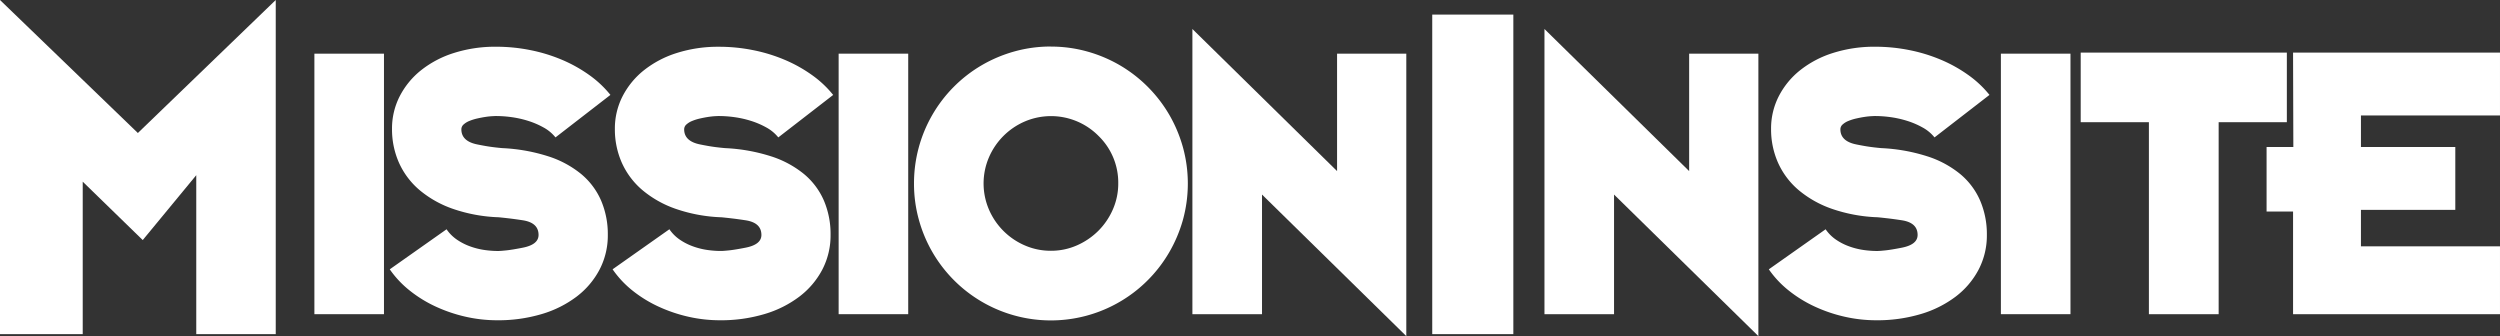 <svg xmlns="http://www.w3.org/2000/svg" xmlns:xlink="http://www.w3.org/1999/xlink" width="230.141" height="30.942" viewBox="0 0 230.141 30.942">
  <rect x="0" y="0" width="230.141" height="30.942" fill="#333333" stroke="none"/>
  <defs>
    <clipPath id="clip-path">
      <rect id="Rectángulo_50" data-name="Rectángulo 50" width="230.141" height="30.942" fill="none"/>
    </clipPath>
  </defs>
  <g id="Grupo_26" data-name="Grupo 26" transform="translate(0 0)">
    <path id="Trazado_64" data-name="Trazado 64" d="M25.384,0,12.692,12.244,0,0V30.76H7.615V16.724L13.14,22.1l4.927-5.973V30.76h7.317Z" fill="#fff"/>
    <path id="Trazado_65" data-name="Trazado 65" d="M307.321,7.08l.026,8.686h-2.464v5.943h2.438v9.448H326.37V24.909h-12.8V21.557h8.686V15.766h-8.686v-2.9h12.8V7.08Z" transform="translate(-96.23 -2.235)" fill="#fff"/>
    <rect id="Rectángulo_46" data-name="Rectángulo 46" width="6.405" height="23.982" transform="translate(28.942 4.941)" fill="#fff"/>
    <g id="Grupo_25" data-name="Grupo 25" transform="translate(0 0)">
      <g id="Grupo_24" data-name="Grupo 24" clip-path="url(#clip-path)">
        <path id="Trazado_66" data-name="Trazado 66" d="M67.684,14.634a3.661,3.661,0,0,0-1.1-.914,7.5,7.5,0,0,0-1.43-.612,9.32,9.32,0,0,0-1.534-.342,10.639,10.639,0,0,0-1.391-.1c-.074,0-.2.005-.389.016s-.4.034-.635.071-.485.085-.739.143a4.443,4.443,0,0,0-.708.222,1.779,1.779,0,0,0-.532.326.59.59,0,0,0-.207.446q0,1.112,1.51,1.4.779.159,1.343.231t.93.1a16.311,16.311,0,0,1,4.219.755,9.2,9.2,0,0,1,3.036,1.637,6.574,6.574,0,0,1,1.827,2.44A7.847,7.847,0,0,1,72.5,23.6a6.8,6.8,0,0,1-.755,3.194,7.5,7.5,0,0,1-2.106,2.488,10.01,10.01,0,0,1-3.218,1.613,13.991,13.991,0,0,1-4.109.572,13.039,13.039,0,0,1-2.94-.334,13.788,13.788,0,0,1-2.742-.938,11.646,11.646,0,0,1-2.376-1.47,9.169,9.169,0,0,1-1.827-1.947l5.229-3.687a3.641,3.641,0,0,0,.93.938,5.3,5.3,0,0,0,1.191.619,6.645,6.645,0,0,0,1.319.342,8.637,8.637,0,0,0,1.311.1c.148,0,.4-.019.755-.056s.855-.119,1.5-.246q1.463-.286,1.463-1.176,0-1.128-1.463-1.351-.731-.111-1.279-.175t-.93-.1a14.4,14.4,0,0,1-4.2-.771,9.714,9.714,0,0,1-3.083-1.732,7.114,7.114,0,0,1-1.892-2.512,7.556,7.556,0,0,1-.643-3.123,6.5,6.5,0,0,1,.707-3,7.368,7.368,0,0,1,1.971-2.4,9.393,9.393,0,0,1,3.028-1.589,12.55,12.55,0,0,1,3.893-.572,15.839,15.839,0,0,1,3.131.31,14.9,14.9,0,0,1,2.909.89,13.051,13.051,0,0,1,2.511,1.4,9.67,9.67,0,0,1,1.955,1.835Z" transform="translate(-16.547 -1.985)" fill="#fff"/>
        <path id="Trazado_67" data-name="Trazado 67" d="M97.654,14.634a3.661,3.661,0,0,0-1.1-.914,7.5,7.5,0,0,0-1.43-.612,9.32,9.32,0,0,0-1.534-.342,10.639,10.639,0,0,0-1.391-.1q-.111,0-.389.016t-.635.071q-.358.056-.739.143a4.443,4.443,0,0,0-.708.222,1.779,1.779,0,0,0-.532.326.59.59,0,0,0-.207.446q0,1.112,1.51,1.4.779.159,1.343.231t.93.1a16.311,16.311,0,0,1,4.219.755,9.2,9.2,0,0,1,3.036,1.637,6.574,6.574,0,0,1,1.827,2.44,7.847,7.847,0,0,1,.612,3.147,6.8,6.8,0,0,1-.755,3.194,7.5,7.5,0,0,1-2.106,2.488,10.01,10.01,0,0,1-3.218,1.613,13.991,13.991,0,0,1-4.109.572,13.039,13.039,0,0,1-2.94-.334,13.788,13.788,0,0,1-2.742-.938,11.646,11.646,0,0,1-2.376-1.47A9.169,9.169,0,0,1,82.4,26.776l5.229-3.687a3.641,3.641,0,0,0,.93.938,5.3,5.3,0,0,0,1.191.619,6.645,6.645,0,0,0,1.319.342,8.637,8.637,0,0,0,1.311.1c.148,0,.4-.019.755-.056s.855-.119,1.5-.246Q96.1,24.5,96.1,23.614q0-1.128-1.463-1.351-.731-.111-1.279-.175t-.93-.1a14.4,14.4,0,0,1-4.2-.771,9.714,9.714,0,0,1-3.083-1.732,7.114,7.114,0,0,1-1.892-2.512,7.556,7.556,0,0,1-.643-3.123,6.5,6.5,0,0,1,.707-3,7.368,7.368,0,0,1,1.971-2.4,9.393,9.393,0,0,1,3.028-1.589A12.55,12.55,0,0,1,92.2,6.29a15.839,15.839,0,0,1,3.131.31,14.9,14.9,0,0,1,2.909.89,13.051,13.051,0,0,1,2.511,1.4,9.669,9.669,0,0,1,1.955,1.835Z" transform="translate(-26.007 -1.985)" fill="#fff"/>
        <rect id="Rectángulo_47" data-name="Rectángulo 47" width="6.405" height="23.982" transform="translate(77.202 4.94)" fill="#fff"/>
        <path id="Trazado_68" data-name="Trazado 68" d="M135.548,6.267a12.3,12.3,0,0,1,3.345.453,12.77,12.77,0,0,1,3.012,1.271,12.675,12.675,0,0,1,4.522,4.522,12.813,12.813,0,0,1,1.272,3.012,12.61,12.61,0,0,1,0,6.7,12.838,12.838,0,0,1-1.272,3,12.6,12.6,0,0,1-23.029-3,12.351,12.351,0,0,1-.453-3.361,12.588,12.588,0,0,1,6.23-10.879,12.77,12.77,0,0,1,3.012-1.271,12.356,12.356,0,0,1,3.362-.453m4.37,8.217a6.152,6.152,0,0,0-6.77-1.319,6.305,6.305,0,0,0-3.306,3.306,6.09,6.09,0,0,0,0,4.8,6.305,6.305,0,0,0,3.306,3.306,5.942,5.942,0,0,0,2.4.492,5.863,5.863,0,0,0,2.4-.5,6.47,6.47,0,0,0,1.97-1.343,6.355,6.355,0,0,0,1.335-1.97,5.891,5.891,0,0,0,.493-2.384,5.985,5.985,0,0,0-1.828-4.387" transform="translate(-38.805 -1.978)" fill="#fff"/>
        <path id="Trazado_69" data-name="Trazado 69" d="M160.392,30.153V3.9l13.318,13.08V6.171h6.373v26L166.8,19.14V30.153Z" transform="translate(-50.624 -1.23)" fill="#fff"/>
        <path id="Trazado_70" data-name="Trazado 70" d="M207.75,30.153V3.9l13.319,13.08V6.171h6.373v26L214.155,19.14V30.153Z" transform="translate(-65.572 -1.23)" fill="#fff"/>
        <path id="Trazado_71" data-name="Trazado 71" d="M253.181,14.634a3.661,3.661,0,0,0-1.1-.914,7.5,7.5,0,0,0-1.43-.612,9.336,9.336,0,0,0-1.534-.342,10.64,10.64,0,0,0-1.391-.1c-.074,0-.2.005-.389.016s-.4.034-.636.071-.485.085-.739.143a4.456,4.456,0,0,0-.707.222,1.779,1.779,0,0,0-.532.326.588.588,0,0,0-.207.446q0,1.112,1.51,1.4.779.159,1.343.231t.929.1a16.311,16.311,0,0,1,4.22.755,9.2,9.2,0,0,1,3.036,1.637,6.575,6.575,0,0,1,1.827,2.44A7.848,7.848,0,0,1,258,23.6a6.8,6.8,0,0,1-.755,3.194,7.5,7.5,0,0,1-2.106,2.488,10.007,10.007,0,0,1-3.219,1.613,13.983,13.983,0,0,1-4.108.572,13.034,13.034,0,0,1-2.94-.334,13.773,13.773,0,0,1-2.742-.938,11.647,11.647,0,0,1-2.376-1.47,9.17,9.17,0,0,1-1.827-1.947l5.229-3.687a3.65,3.65,0,0,0,.929.938,5.31,5.31,0,0,0,1.192.619,6.645,6.645,0,0,0,1.319.342,8.63,8.63,0,0,0,1.311.1c.148,0,.4-.019.755-.056s.855-.119,1.5-.246q1.463-.286,1.462-1.176,0-1.128-1.462-1.351-.731-.111-1.279-.175c-.365-.042-.676-.075-.93-.1a14.4,14.4,0,0,1-4.2-.771,9.714,9.714,0,0,1-3.083-1.732,7.114,7.114,0,0,1-1.892-2.512,7.556,7.556,0,0,1-.643-3.123,6.5,6.5,0,0,1,.707-3,7.35,7.35,0,0,1,1.971-2.4,9.393,9.393,0,0,1,3.028-1.589,12.55,12.55,0,0,1,3.893-.572,15.845,15.845,0,0,1,3.131.31,14.9,14.9,0,0,1,2.908.89,13.056,13.056,0,0,1,2.512,1.4,9.671,9.671,0,0,1,1.955,1.835Z" transform="translate(-75.096 -1.985)" fill="#fff"/>
        <rect id="Rectángulo_48" data-name="Rectángulo 48" width="6.405" height="23.982" transform="translate(184.195 4.94)" fill="#fff"/>
        <path id="Trazado_72" data-name="Trazado 72" d="M292.579,13.485V31.157h-6.421V13.485H279.88V7.08h18.977v6.405Z" transform="translate(-88.338 -2.235)" fill="#fff"/>
        <rect id="Rectángulo_49" data-name="Rectángulo 49" width="7.466" height="29.416" transform="translate(131.847 1.343)" fill="#fff"/>
      </g>
    </g>
  </g>
</svg>
